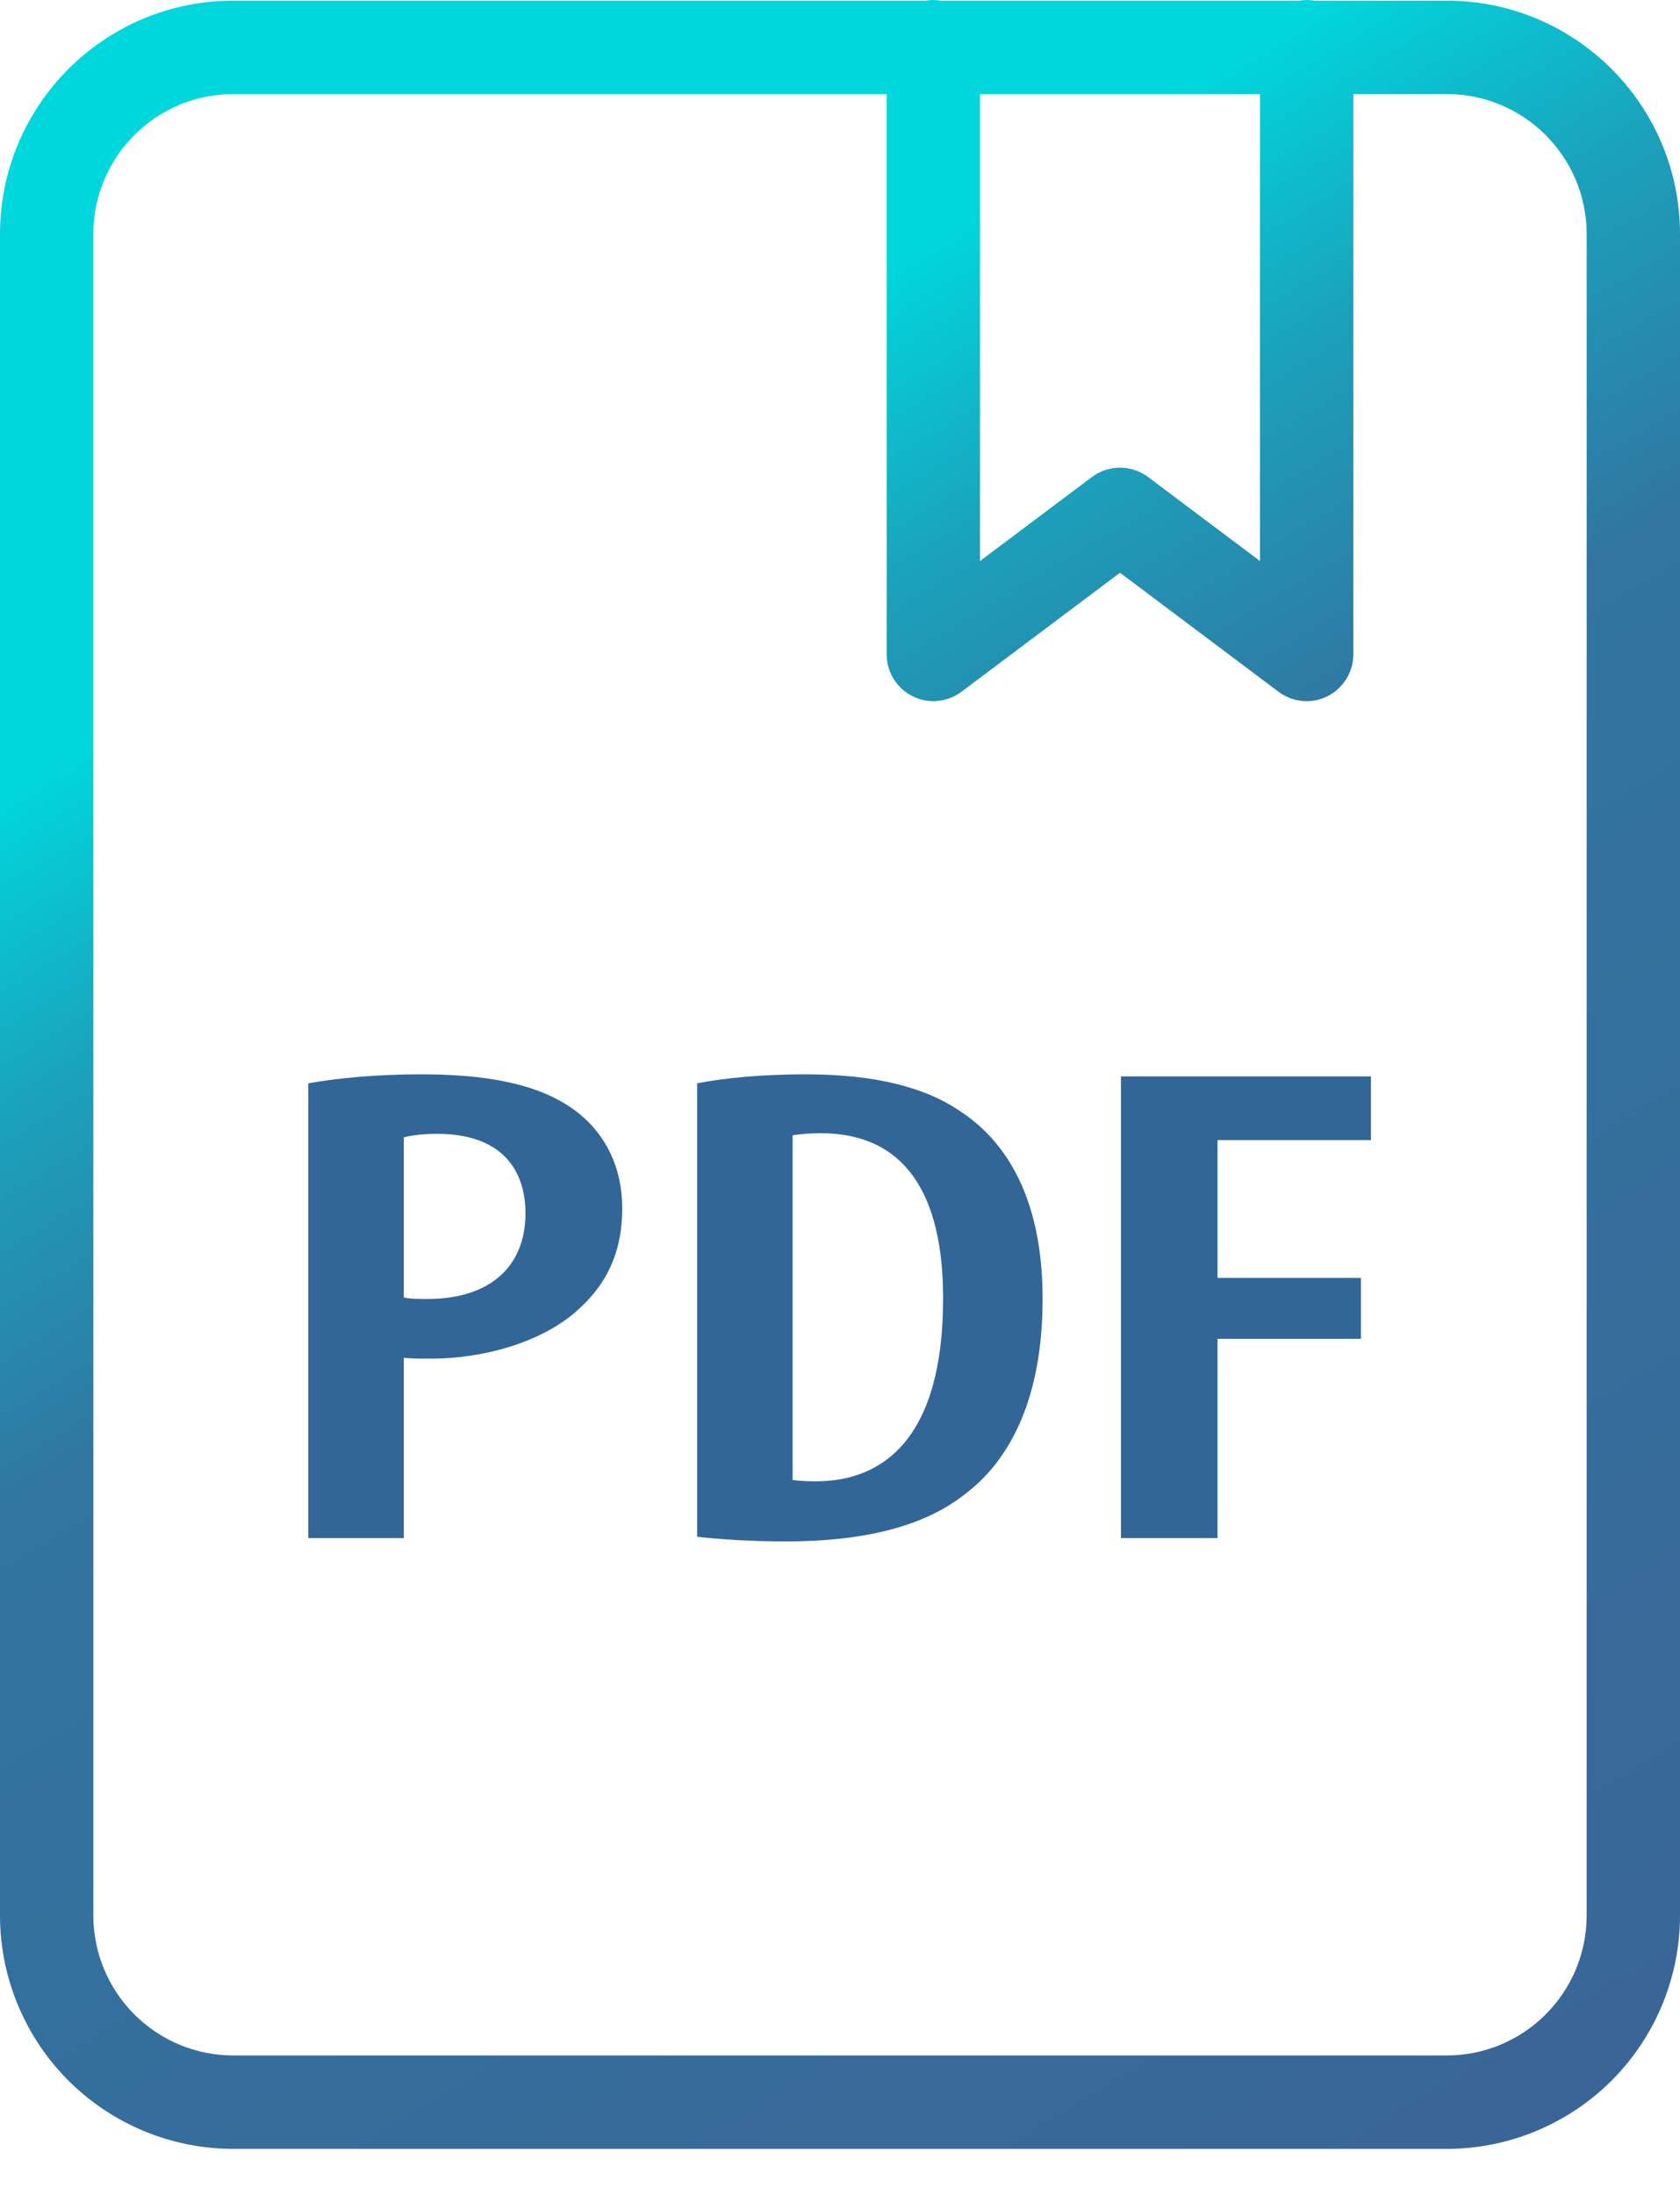 <?xml version="1.0" encoding="UTF-8" standalone="no"?>
<!DOCTYPE svg PUBLIC "-//W3C//DTD SVG 1.1//EN" "http://www.w3.org/Graphics/SVG/1.1/DTD/svg11.dtd">
<svg width="100%" height="100%" viewBox="0 0 36 47" version="1.1" xmlns="http://www.w3.org/2000/svg" xmlns:xlink="http://www.w3.org/1999/xlink" xml:space="preserve" xmlns:serif="http://www.serif.com/" style="fill-rule:evenodd;clip-rule:evenodd;stroke-linejoin:round;stroke-miterlimit:1.414;">
    <g transform="matrix(1,0,0,1,-7,-1.986)">
        <path d="M26.984,1.986C26.936,1.987 26.888,1.992 26.84,2C26.84,2 17.877,2 12,2C9.239,2 7,4.239 7,7C7,15.846 7,34.154 7,43C7,44.326 7.527,45.598 8.464,46.536C9.402,47.473 10.674,48 12,48C18.865,48 31.135,48 38,48C39.326,48 40.598,47.473 41.536,46.536C42.473,45.598 43,44.326 43,43C43,34.154 43,15.846 43,7C43,4.239 40.761,2 38,2C36.463,2 35.168,2 35.168,2C35.06,1.982 34.95,1.982 34.842,2L27.154,2C27.098,1.991 27.041,1.986 26.984,1.986ZM9,7C9,5.343 10.343,4 12,4C16.88,4 26,4 26,4L26,16C26,16.549 26.451,17 27,17C27.216,17 27.427,16.93 27.6,16.801L31,14.25L34.4,16.801C34.573,16.93 34.784,17 35,17C35.549,17 36,16.549 36,16C36,16 36,16 36,16L36,4C36,4 36.937,4 38,4C39.657,4 41,5.343 41,7C41,14.731 41,35.269 41,43C41,43.796 40.684,44.559 40.121,45.121C39.559,45.684 38.796,46 38,46C31.898,46 18.102,46 12,46C11.204,46 10.441,45.684 9.879,45.121C9.316,44.559 9,43.796 9,43C9,35.269 9,14.731 9,7ZM28,4L34,4L34,14L31.6,12.199C31.245,11.934 30.755,11.934 30.4,12.199L28,14L28,4Z" style="fill:url(#_Linear1);fill-rule:nonzero;"/>
    </g>
    <g id="surface1" transform="matrix(1.137,0,0,0.863,-10.667,1.868)">
        <path d="M17.316,24.492C16.516,24.492 15.77,24.578 15.191,24.715L15.191,36L16.992,36L16.992,31.527C17.164,31.547 17.316,31.547 17.504,31.547C18.473,31.547 19.578,31.156 20.258,30.355C20.785,29.742 21.109,28.961 21.109,27.809C21.109,26.82 20.801,25.938 20.188,25.359C19.508,24.715 18.523,24.492 17.316,24.492ZM24.559,24.492C23.777,24.492 23.047,24.578 22.52,24.715L22.52,35.965C22.93,36.031 23.559,36.082 24.188,36.082C25.664,36.082 26.789,35.711 27.551,34.926C28.418,34.078 29.031,32.531 29.031,30.066C29.031,27.77 28.453,26.277 27.516,25.441C26.836,24.813 25.883,24.492 24.559,24.492ZM30.508,24.543L30.508,36L32.328,36L32.328,31.055L35.031,31.055L35.031,29.543L32.328,29.543L32.328,26.125L35.219,26.125L35.219,24.543L30.508,24.543ZM24.848,25.953C26.43,25.953 27.156,27.449 27.156,30.051C27.156,33.535 26.02,34.59 24.762,34.59C24.645,34.59 24.473,34.59 24.32,34.555L24.32,26.004C24.473,25.973 24.66,25.953 24.848,25.953ZM17.621,25.969C18.844,25.969 19.285,26.871 19.285,27.941C19.285,29.25 18.625,30.066 17.438,30.066C17.25,30.066 17.129,30.066 16.992,30.031L16.992,26.055C17.145,26.004 17.367,25.969 17.621,25.969Z" style="fill:rgb(50,102,151);fill-rule:nonzero;"/>
    </g>
    <defs>
        <linearGradient id="_Linear1" x1="0" y1="0" x2="1" y2="0" gradientUnits="userSpaceOnUse" gradientTransform="matrix(-21,-34,34,-21,40,45.986)"><stop offset="0" style="stop-color:rgb(57,102,151);stop-opacity:1"/><stop offset="0.67" style="stop-color:rgb(49,117,160);stop-opacity:1"/><stop offset="0.85" style="stop-color:rgb(27,161,187);stop-opacity:1"/><stop offset="1" style="stop-color:rgb(0,215,221);stop-opacity:1"/></linearGradient>
    </defs>
</svg>
